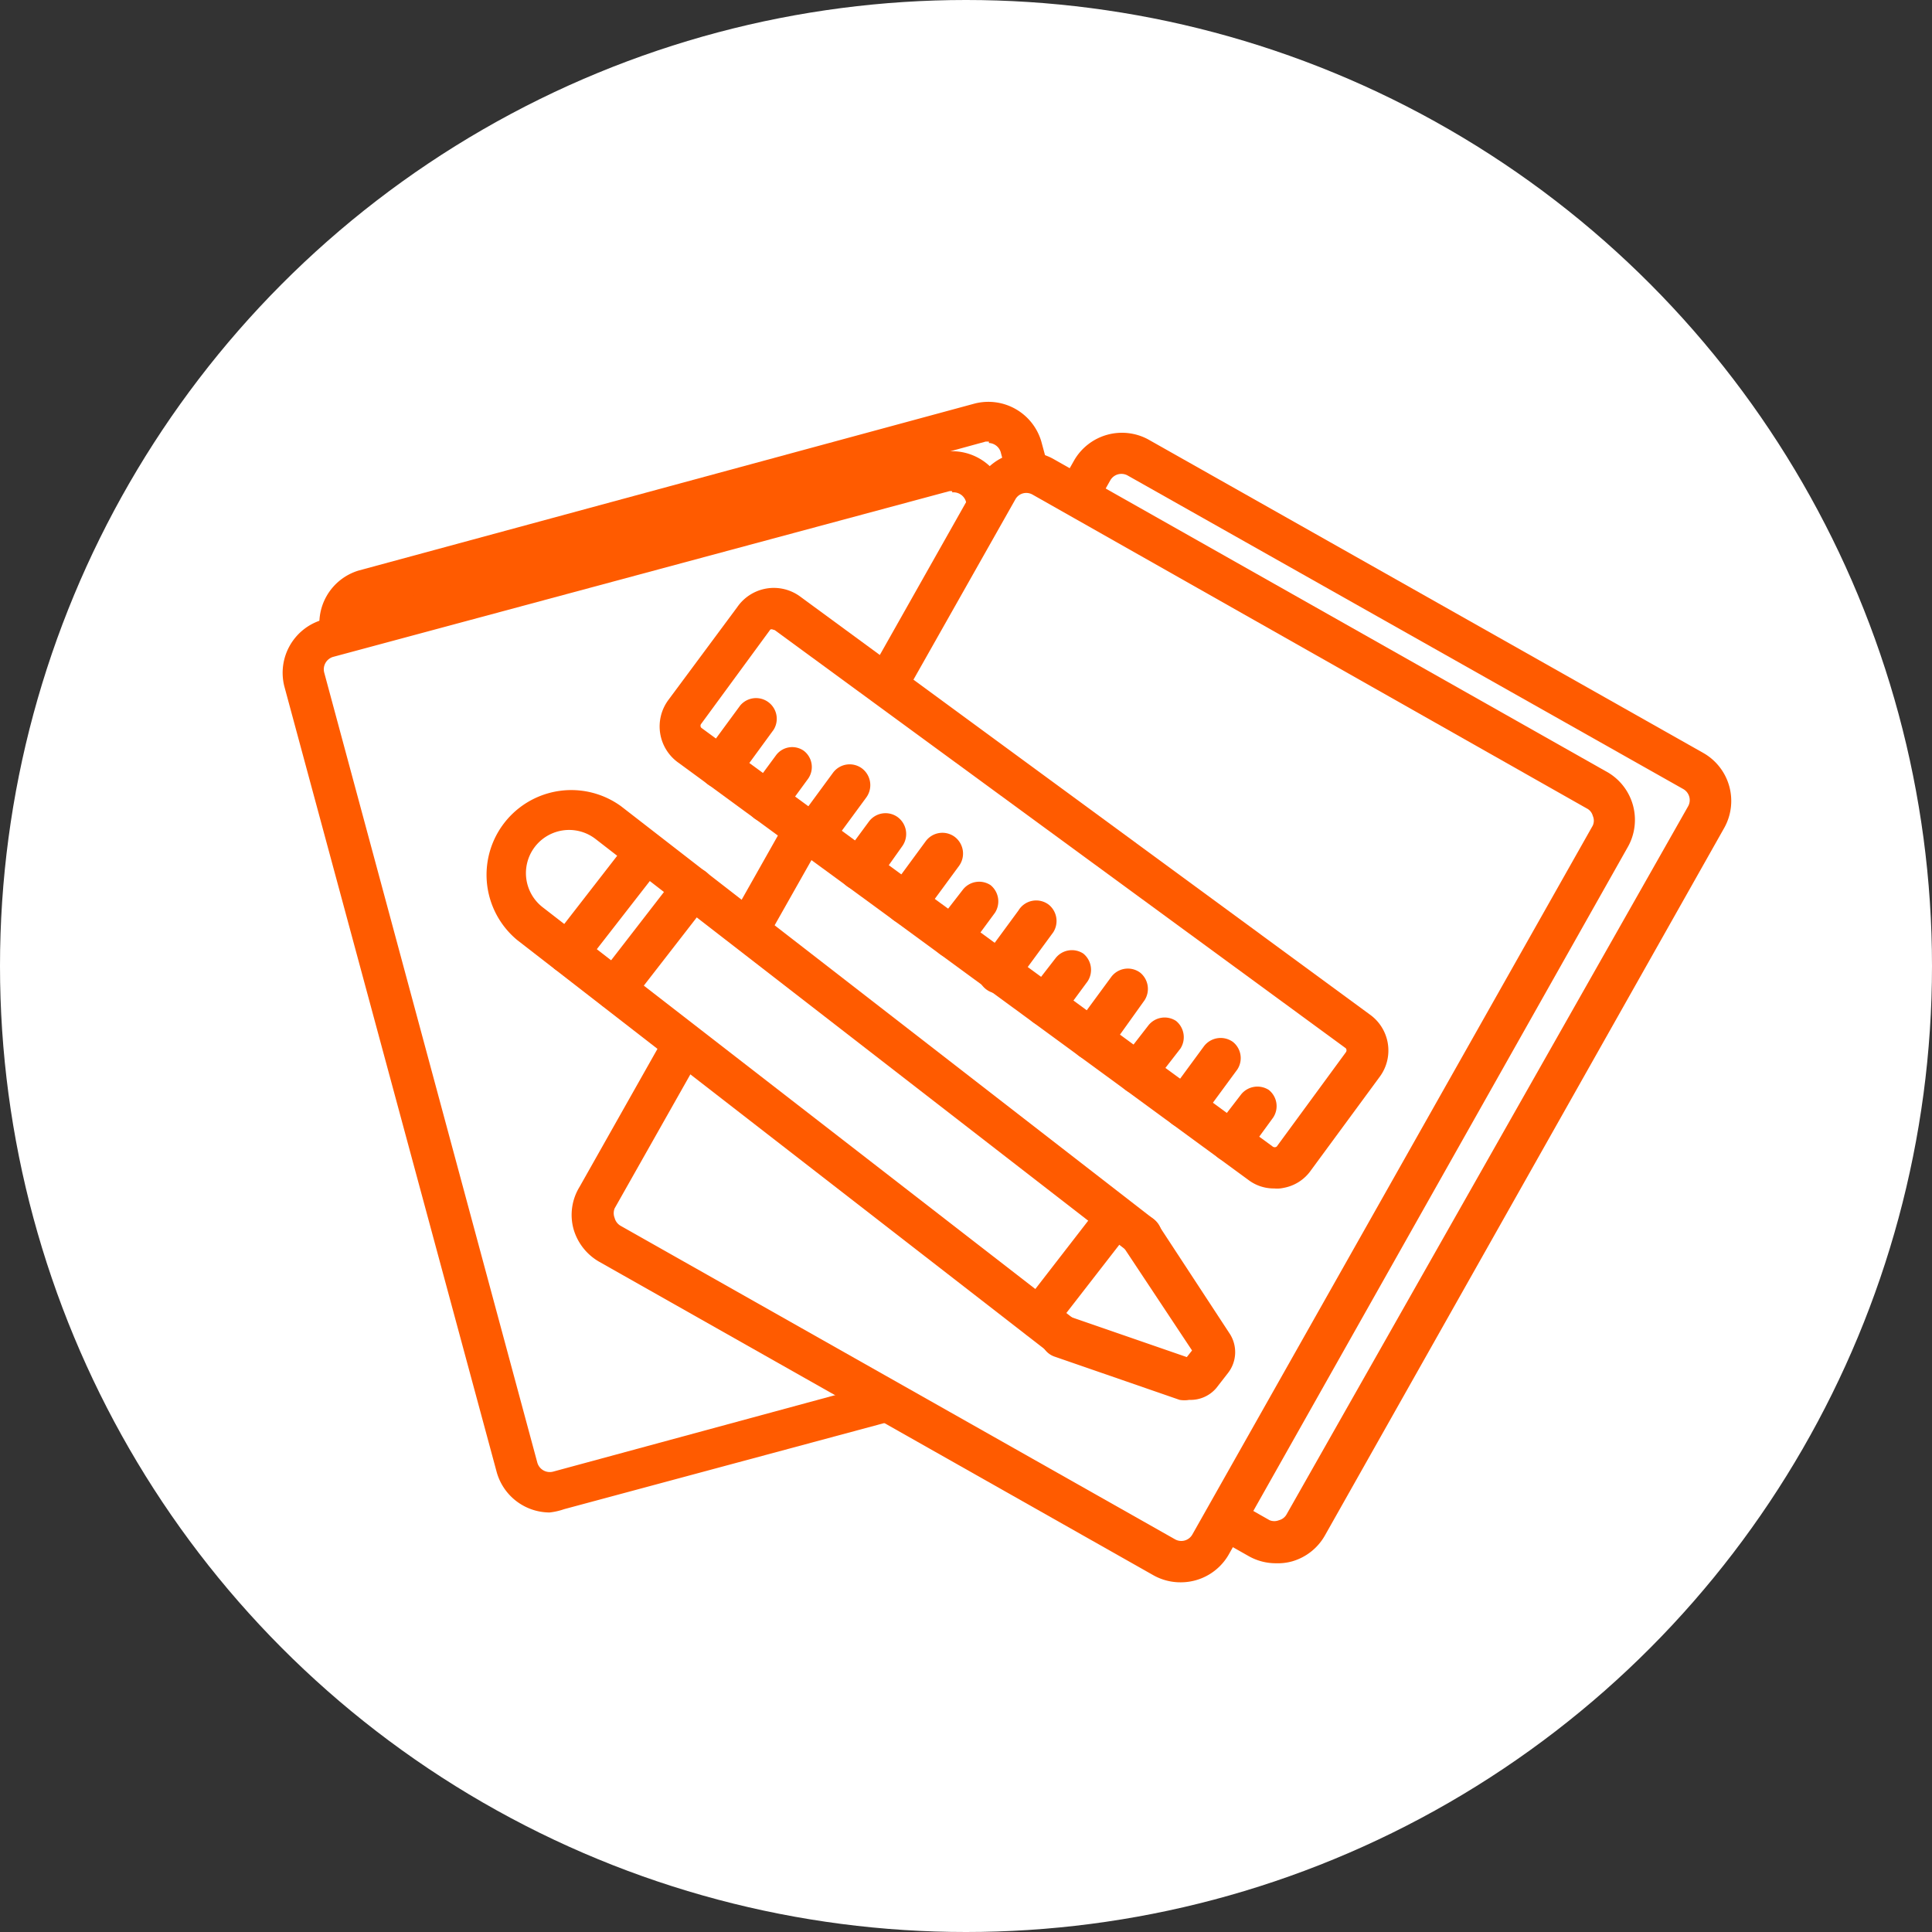 <svg id="Capa_1" data-name="Capa 1" xmlns="http://www.w3.org/2000/svg" viewBox="0 0 70 70"><rect x="0" y="0" width="70" height="70" fill="#333333" stroke="none"/><defs><style>.cls-1{fill:#fff;}.cls-2{fill:#ff5b00;}</style></defs><circle class="cls-1" cx="35" cy="35" r="35"/><g id="Documents_pencil_ruler" data-name="Documents, pencil, ruler"><g id="Bottom_document" data-name="Bottom document"><g id="Document"><g id="Shadow"><path class="cls-1" d="M43.86,46.17l-22.31,6a1.22,1.22,0,0,1-1.49-.85L12.35,22.88a1.22,1.22,0,0,1,.85-1.49l22.32-6A1.22,1.22,0,0,1,37,16.2l7.7,28.49A1.2,1.2,0,0,1,43.86,46.17Z"/><path class="cls-2" d="M21.22,53a2,2,0,0,1-1.89-1.44l-7.7-28.49A2,2,0,0,1,13,20.67l22.32-6.05A2,2,0,0,1,37.73,16l7.71,28.5a2,2,0,0,1-.2,1.49,2,2,0,0,1-1.19.91l-22.31,6A1.86,1.86,0,0,1,21.22,53Zm14.61-37-.12,0L13.4,22.12a.45.45,0,0,0-.32.57l7.7,28.48a.47.47,0,0,0,.58.32l22.3-6h0a.44.44,0,0,0,.27-.21.48.48,0,0,0,.05-.35l-7.71-28.5A.47.47,0,0,0,35.83,16.05Z"/></g><g id="Shape"><path class="cls-1" d="M42.55,48,20.23,54a1.22,1.22,0,0,1-1.49-.85L11,24.67a1.22,1.22,0,0,1,.86-1.49l22.31-6.05a1.22,1.22,0,0,1,1.49.85l7.72,28.5A1.21,1.21,0,0,1,42.55,48Z"/><path class="cls-2" d="M19.91,54.8A2,2,0,0,1,18,53.35L10.3,24.86a2,2,0,0,1,1.37-2.4L34,16.41a2,2,0,0,1,2.41,1.37l7.72,28.5a2,2,0,0,1-1.38,2.4l-22.31,6A2.4,2.4,0,0,1,19.91,54.8Zm14.59-37a.25.25,0,0,0-.12,0l-22.31,6a.47.47,0,0,0-.32.58L19.47,53a.47.47,0,0,0,.57.32l22.31-6.05h0a.47.47,0,0,0,.28-.21.43.43,0,0,0,0-.35L35,18.18A.47.47,0,0,0,34.5,17.84Z"/></g></g></g><g id="Top_document" data-name="Top document"><g id="Document-2" data-name="Document"><g id="Shadow-2" data-name="Shadow"><path class="cls-1" d="M45.65,55.73,25.52,44.37a1.21,1.21,0,0,1-.46-1.65L39.58,17a1.21,1.21,0,0,1,1.65-.46L61.36,27.94a1.21,1.21,0,0,1,.45,1.65L47.3,55.27A1.2,1.2,0,0,1,45.65,55.73Z"/><path class="cls-2" d="M46.24,56.64a2,2,0,0,1-1-.26L25.15,45a1.93,1.93,0,0,1-.92-1.19,1.91,1.91,0,0,1,.18-1.48L38.93,16.66a2,2,0,0,1,2.67-.74L61.73,27.29A2,2,0,0,1,62.47,30L48,55.64a2,2,0,0,1-1.18.93A1.93,1.93,0,0,1,46.24,56.64ZM40.63,17.17a.46.46,0,0,0-.4.23L25.72,43.09a.45.45,0,0,0,0,.34.48.48,0,0,0,.22.28L46,55.08h0a.45.45,0,0,0,.34,0,.44.44,0,0,0,.28-.22L61.16,29.22a.46.46,0,0,0-.17-.63L40.86,17.23A.46.46,0,0,0,40.63,17.17Z"/></g><g id="Shape-2" data-name="Shape"><path class="cls-1" d="M42.2,56.43,22.07,45.06a1.21,1.21,0,0,1-.45-1.65L36.13,17.72a1.21,1.21,0,0,1,1.65-.45L57.91,28.63a1.21,1.21,0,0,1,.46,1.65L43.85,56A1.21,1.21,0,0,1,42.2,56.43Z"/><path class="cls-2" d="M42.8,57.33a2,2,0,0,1-1-.25L21.7,45.71a2,2,0,0,1-.92-1.18A1.94,1.94,0,0,1,21,43L35.48,17.35a2,2,0,0,1,2.67-.73L58.28,28A2,2,0,0,1,59,30.65L44.51,56.34A2,2,0,0,1,42.8,57.33ZM37.19,17.86a.45.45,0,0,0-.4.23L22.27,43.78a.47.47,0,0,0,0,.35.46.46,0,0,0,.21.28L42.57,55.77h0a.46.46,0,0,0,.63-.17L57.71,29.91a.43.43,0,0,0,0-.35.42.42,0,0,0-.22-.27L37.41,17.92A.46.46,0,0,0,37.19,17.86Z"/></g></g></g></g><path class="cls-1" d="M38.48,48.4,19.2,33.46a2.3,2.3,0,0,1-.41-3.24h0A2.31,2.31,0,0,1,22,29.8L41.31,44.74"/><path class="cls-2" d="M38.48,49.15A.74.74,0,0,1,38,49L18.74,34.06a3.07,3.07,0,0,1,3.76-4.85L41.77,44.15a.75.75,0,1,1-.92,1.18L21.58,30.4a1.56,1.56,0,1,0-1.92,2.47L38.94,47.81a.75.75,0,0,1-.46,1.34Z"/><path class="cls-1" d="M41.31,44.74l2.62,3.95a.48.48,0,0,1,0,.55l-.42.54A.48.48,0,0,1,43,50L38.48,48.4"/><path class="cls-2" d="M43.09,50.72a1.06,1.06,0,0,1-.35,0l-4.51-1.56a.74.74,0,0,1-.46-1,.75.75,0,0,1,.95-.47L43,49.17l.19-.24-2.5-3.77a.75.75,0,0,1,1.25-.83l2.62,4a1.23,1.23,0,0,1-.07,1.42l-.42.54A1.22,1.22,0,0,1,43.09,50.72Zm.2-1.64h0Zm0-.3Z"/><line class="cls-1" x1="37.64" y1="47.76" x2="40.48" y2="44.09"/><path class="cls-2" d="M37.64,48.51a.75.75,0,0,1-.59-1.21l2.84-3.67a.76.76,0,0,1,1-.13.74.74,0,0,1,.13,1l-2.84,3.66A.71.71,0,0,1,37.64,48.51Z"/><line class="cls-1" x1="20.56" y1="34.51" x2="23.39" y2="30.85"/><path class="cls-2" d="M20.55,35.26a.74.74,0,0,1-.45-.15A.76.76,0,0,1,20,34.05l2.84-3.66a.75.75,0,0,1,1.18.92L21.15,35A.76.76,0,0,1,20.55,35.26Z"/><line class="cls-1" x1="22.28" y1="35.85" x2="25.11" y2="32.18"/><path class="cls-2" d="M22.27,36.6a.76.76,0,0,1-.59-1.21l2.84-3.67a.75.75,0,0,1,1.19.92L22.87,36.3A.74.74,0,0,1,22.27,36.6Z"/><rect class="cls-1" x="34.12" y="18.52" width="5.94" height="27.33" rx="0.86" transform="translate(-10.79 43.1) rotate(-53.79)"/><path class="cls-2" d="M46.17,43.06a1.52,1.52,0,0,1-.94-.31L24.56,27.62a1.61,1.61,0,0,1-.35-2.25L26.71,22A1.61,1.61,0,0,1,29,21.62L49.62,36.75A1.6,1.6,0,0,1,50,39h0l-2.5,3.4a1.54,1.54,0,0,1-1,.64A1.06,1.06,0,0,1,46.17,43.06ZM28,22.81a.11.11,0,0,0-.09,0l-2.5,3.41a.11.11,0,0,0,0,.15L46.11,41.54a.12.12,0,0,0,.15,0l2.5-3.41a.12.12,0,0,0,0-.15L28.07,22.83S28,22.81,28,22.81ZM49.37,38.55h0Z"/><path class="cls-2" d="M26.09,28.56a.72.72,0,0,1-.44-.14.75.75,0,0,1-.16-1.05l1.33-1.81a.75.75,0,0,1,1.21.88L26.7,28.26A.76.76,0,0,1,26.09,28.56Z"/><path class="cls-2" d="M27.77,29.79a.72.72,0,0,1-.44-.14.75.75,0,0,1-.16-1l.95-1.29a.73.73,0,0,1,1-.16.74.74,0,0,1,.17,1l-.95,1.3A.76.76,0,0,1,27.77,29.79Z"/><path class="cls-2" d="M29.45,31a.74.74,0,0,1-.44-.14.76.76,0,0,1-.16-1.05L30.18,28a.75.75,0,0,1,1.05-.16.76.76,0,0,1,.16,1.05l-1.33,1.81A.74.74,0,0,1,29.45,31Z"/><path class="cls-2" d="M31.13,32.25a.74.74,0,0,1-.44-.14.76.76,0,0,1-.16-1.05l.95-1.29a.75.75,0,0,1,1.05-.16.76.76,0,0,1,.16,1.05L31.74,32A.74.74,0,0,1,31.13,32.25Z"/><path class="cls-2" d="M32.82,33.49a.76.76,0,0,1-.61-1.2l1.33-1.81a.75.75,0,0,1,1.05-.16.76.76,0,0,1,.16,1.05l-1.33,1.81A.75.75,0,0,1,32.82,33.49Z"/><path class="cls-2" d="M34.5,34.72a.76.76,0,0,1-.61-1.2l1-1.29a.75.75,0,0,1,1-.16.76.76,0,0,1,.16,1l-.95,1.29A.74.74,0,0,1,34.5,34.72Z"/><path class="cls-2" d="M36.18,36a.76.76,0,0,1-.61-1.2l1.33-1.81A.75.75,0,0,1,38,32.78a.76.76,0,0,1,.16,1l-1.33,1.81A.74.74,0,0,1,36.18,36Z"/><path class="cls-2" d="M37.86,37.18a.71.71,0,0,1-.44-.15A.75.75,0,0,1,37.25,36l1-1.29a.75.75,0,0,1,1-.16.76.76,0,0,1,.16,1l-.95,1.29A.74.74,0,0,1,37.86,37.18Z"/><path class="cls-2" d="M39.54,38.41a.76.76,0,0,1-.61-1.2l1.33-1.81a.75.75,0,0,1,1.05-.16.76.76,0,0,1,.16,1L40.14,38.1A.74.74,0,0,1,39.54,38.41Z"/><path class="cls-2" d="M41.22,39.64a.71.71,0,0,1-.44-.15.75.75,0,0,1-.17-1.05l1-1.29a.75.75,0,0,1,1-.16.76.76,0,0,1,.16,1l-1,1.29A.74.74,0,0,1,41.22,39.64Z"/><path class="cls-2" d="M42.9,40.87a.73.73,0,0,1-.44-.15.75.75,0,0,1-.17-1l1.33-1.81a.76.76,0,0,1,1.05-.16.75.75,0,0,1,.16,1L43.5,40.56A.74.74,0,0,1,42.9,40.87Z"/><path class="cls-2" d="M44.58,42.1a.73.73,0,0,1-.44-.15.74.74,0,0,1-.17-1l1-1.3a.76.76,0,0,1,1-.16.75.75,0,0,1,.16,1l-.94,1.29A.77.77,0,0,1,44.58,42.1Z"/></svg>